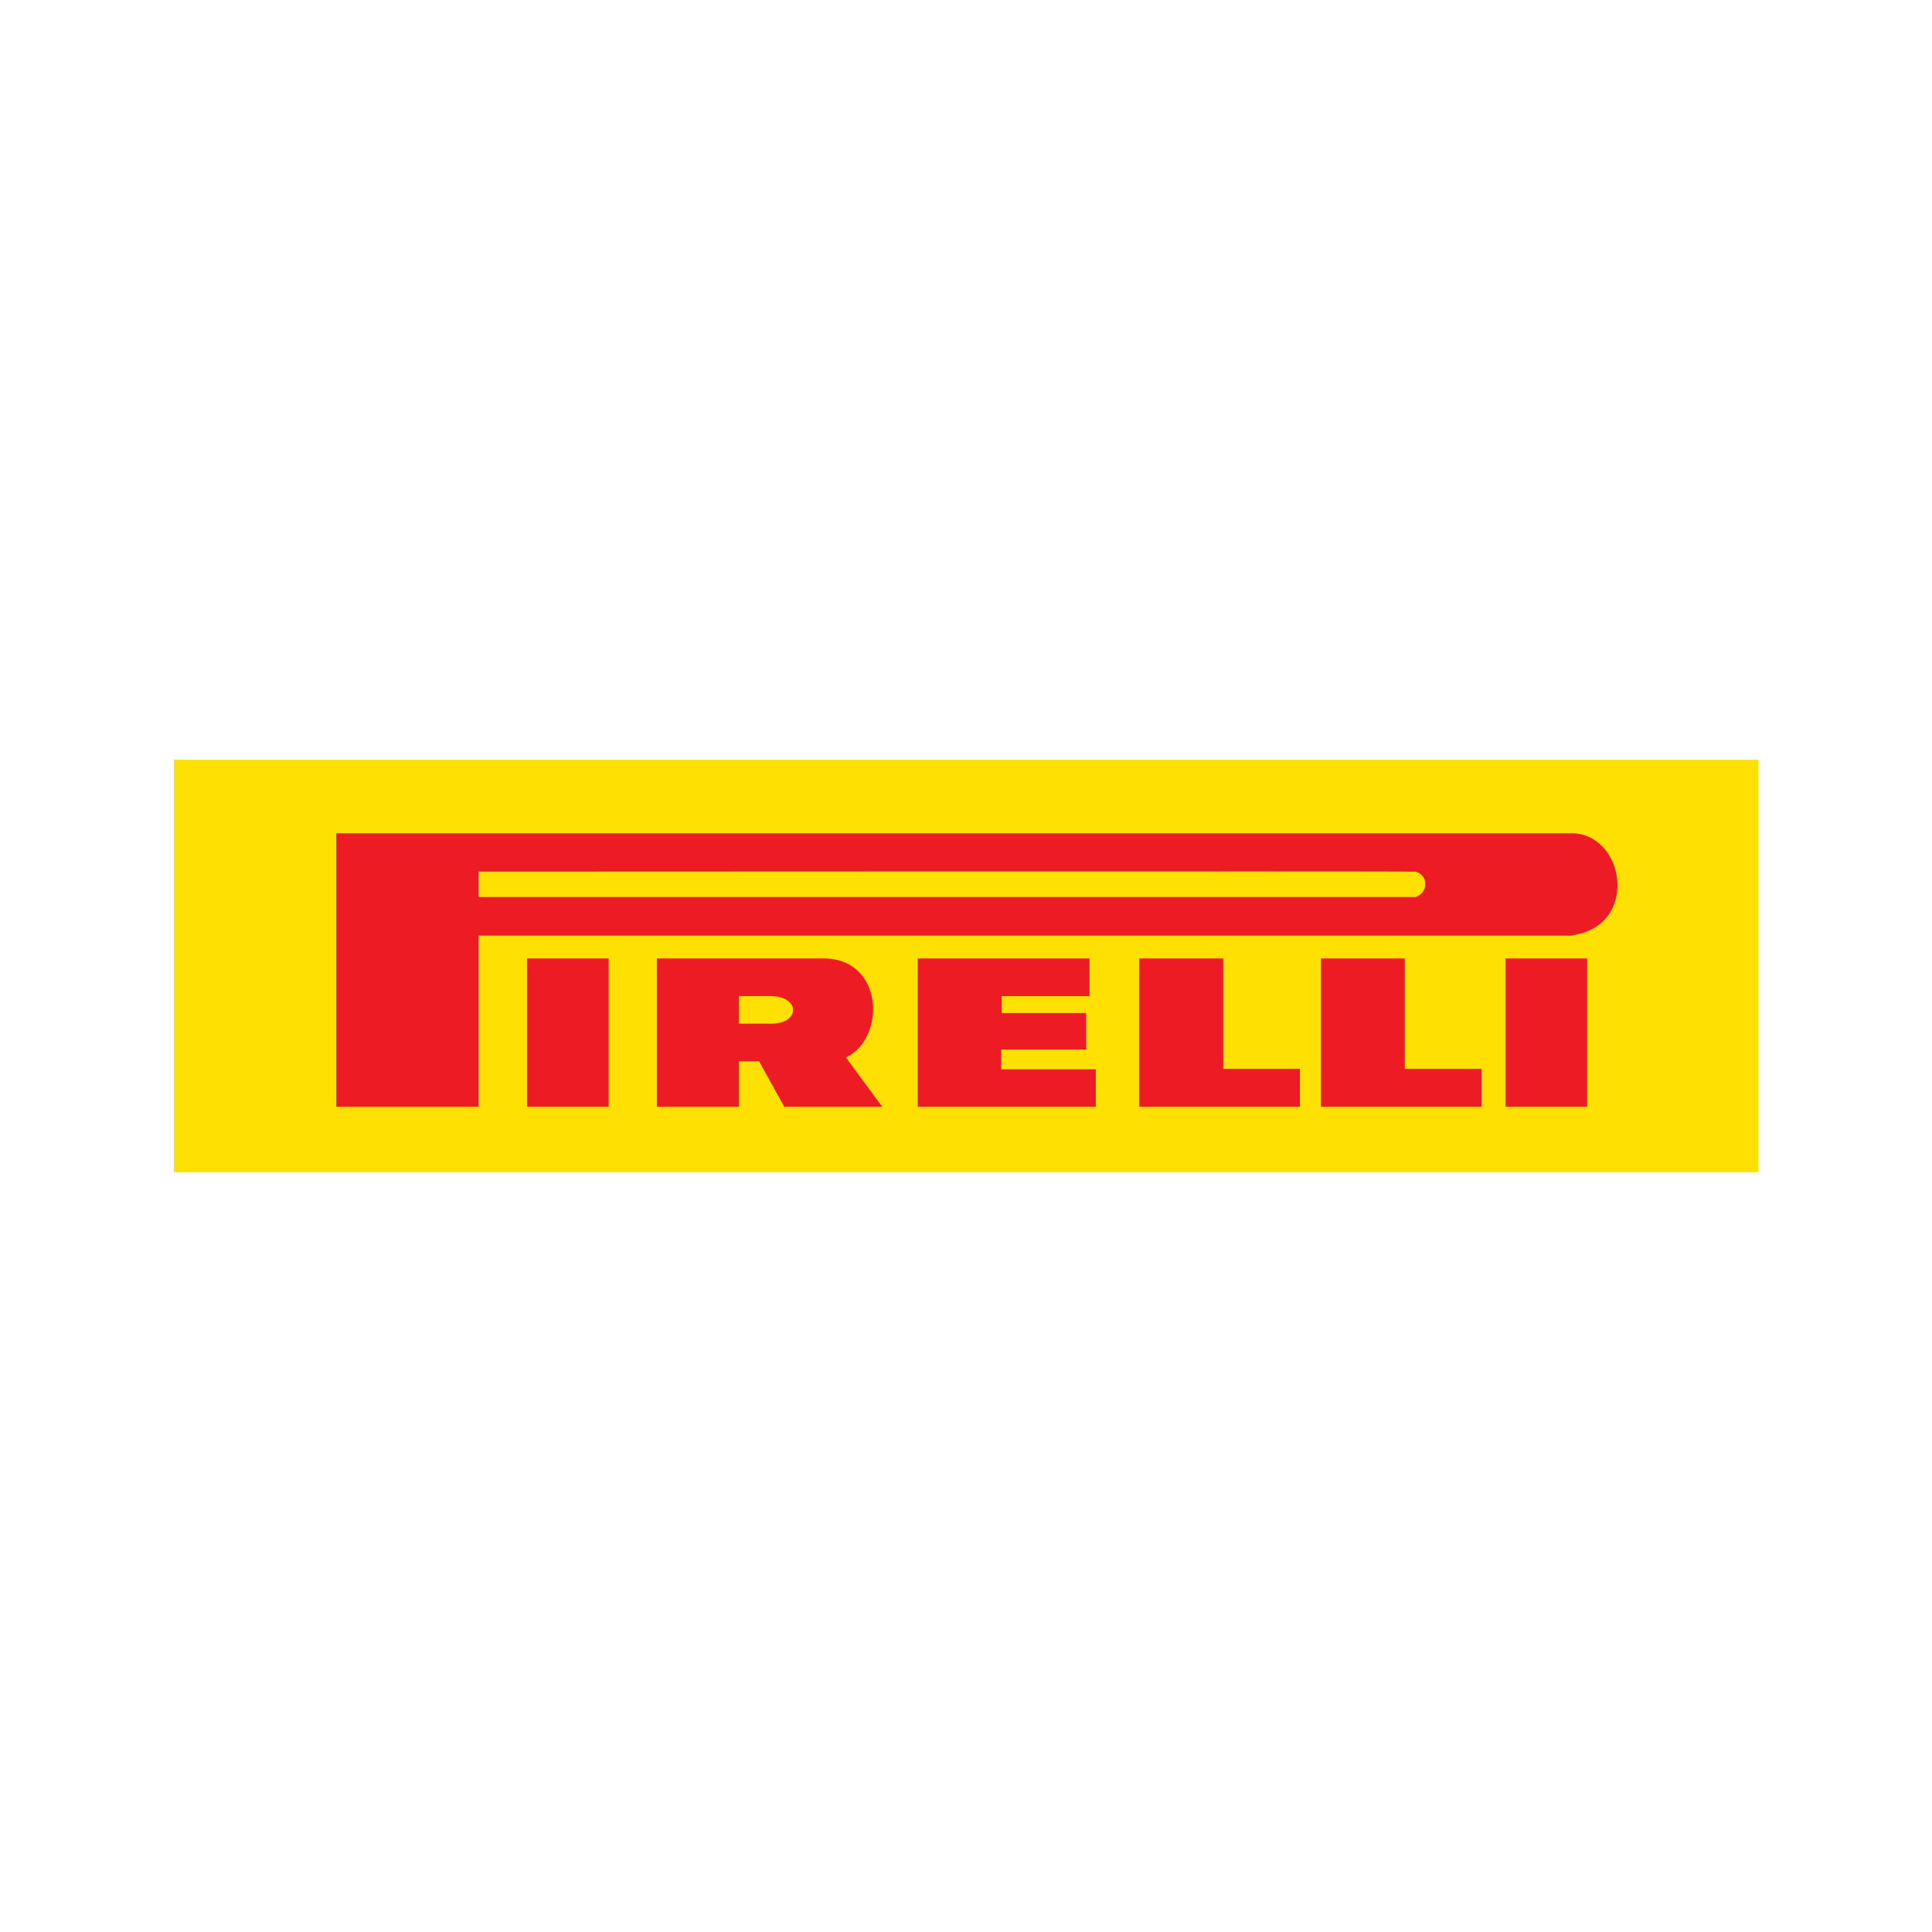 <svg width="244" height="244" viewBox="0 0 244 244" fill="none" xmlns="http://www.w3.org/2000/svg">
<path d="M22.016 147.984H221.984V96.016H22.016V147.984Z" fill="#FEE102"/>
<path d="M22.016 147.984H221.984V96.016H22.016V147.984Z" stroke="#FEE102" stroke-width="0.113"/>
<path d="M82.972 139.775H93.329V134.037H95.87L99.044 139.775H111.414L106.837 133.563C112.024 131.067 111.597 120.753 103.685 121.051C103.137 121.051 82.972 121.051 82.972 121.051V139.775Z" fill="#ED1C24"/>
<path d="M42.466 139.775H60.431V118.161H198.231C207.243 117.21 205.289 104.995 198.231 105.236C197.865 105.236 42.466 105.236 42.466 105.236V139.775Z" fill="#ED1C24"/>
<path d="M60.431 110.082V113.29H178.777C180.482 112.695 180.362 110.498 178.777 110.082C178.536 110.023 60.431 110.082 60.431 110.082Z" fill="#FEE102"/>
<path d="M66.575 139.775H76.868V121.05H66.575V139.775Z" fill="#ED1C24"/>
<path d="M93.329 129.284V125.803H97.335C101.061 125.803 101.122 129.284 97.397 129.284C97.03 129.284 93.329 129.284 93.329 129.284Z" fill="#FEE102"/>
<path d="M115.908 121.051V139.775H138.391V135.044H126.446V132.551H137.172V127.94H126.512V125.803H137.599V121.051H115.908Z" fill="#ED1C24"/>
<path d="M143.887 121.051V139.775H164.169V134.99H154.485V121.051H143.887Z" fill="#ED1C24"/>
<path d="M166.821 121.051V139.775H187.1V134.99H177.418V121.051H166.821Z" fill="#ED1C24"/>
<path d="M190.152 139.775H200.447V121.05H190.152V139.775Z" fill="#ED1C24"/>
</svg>
